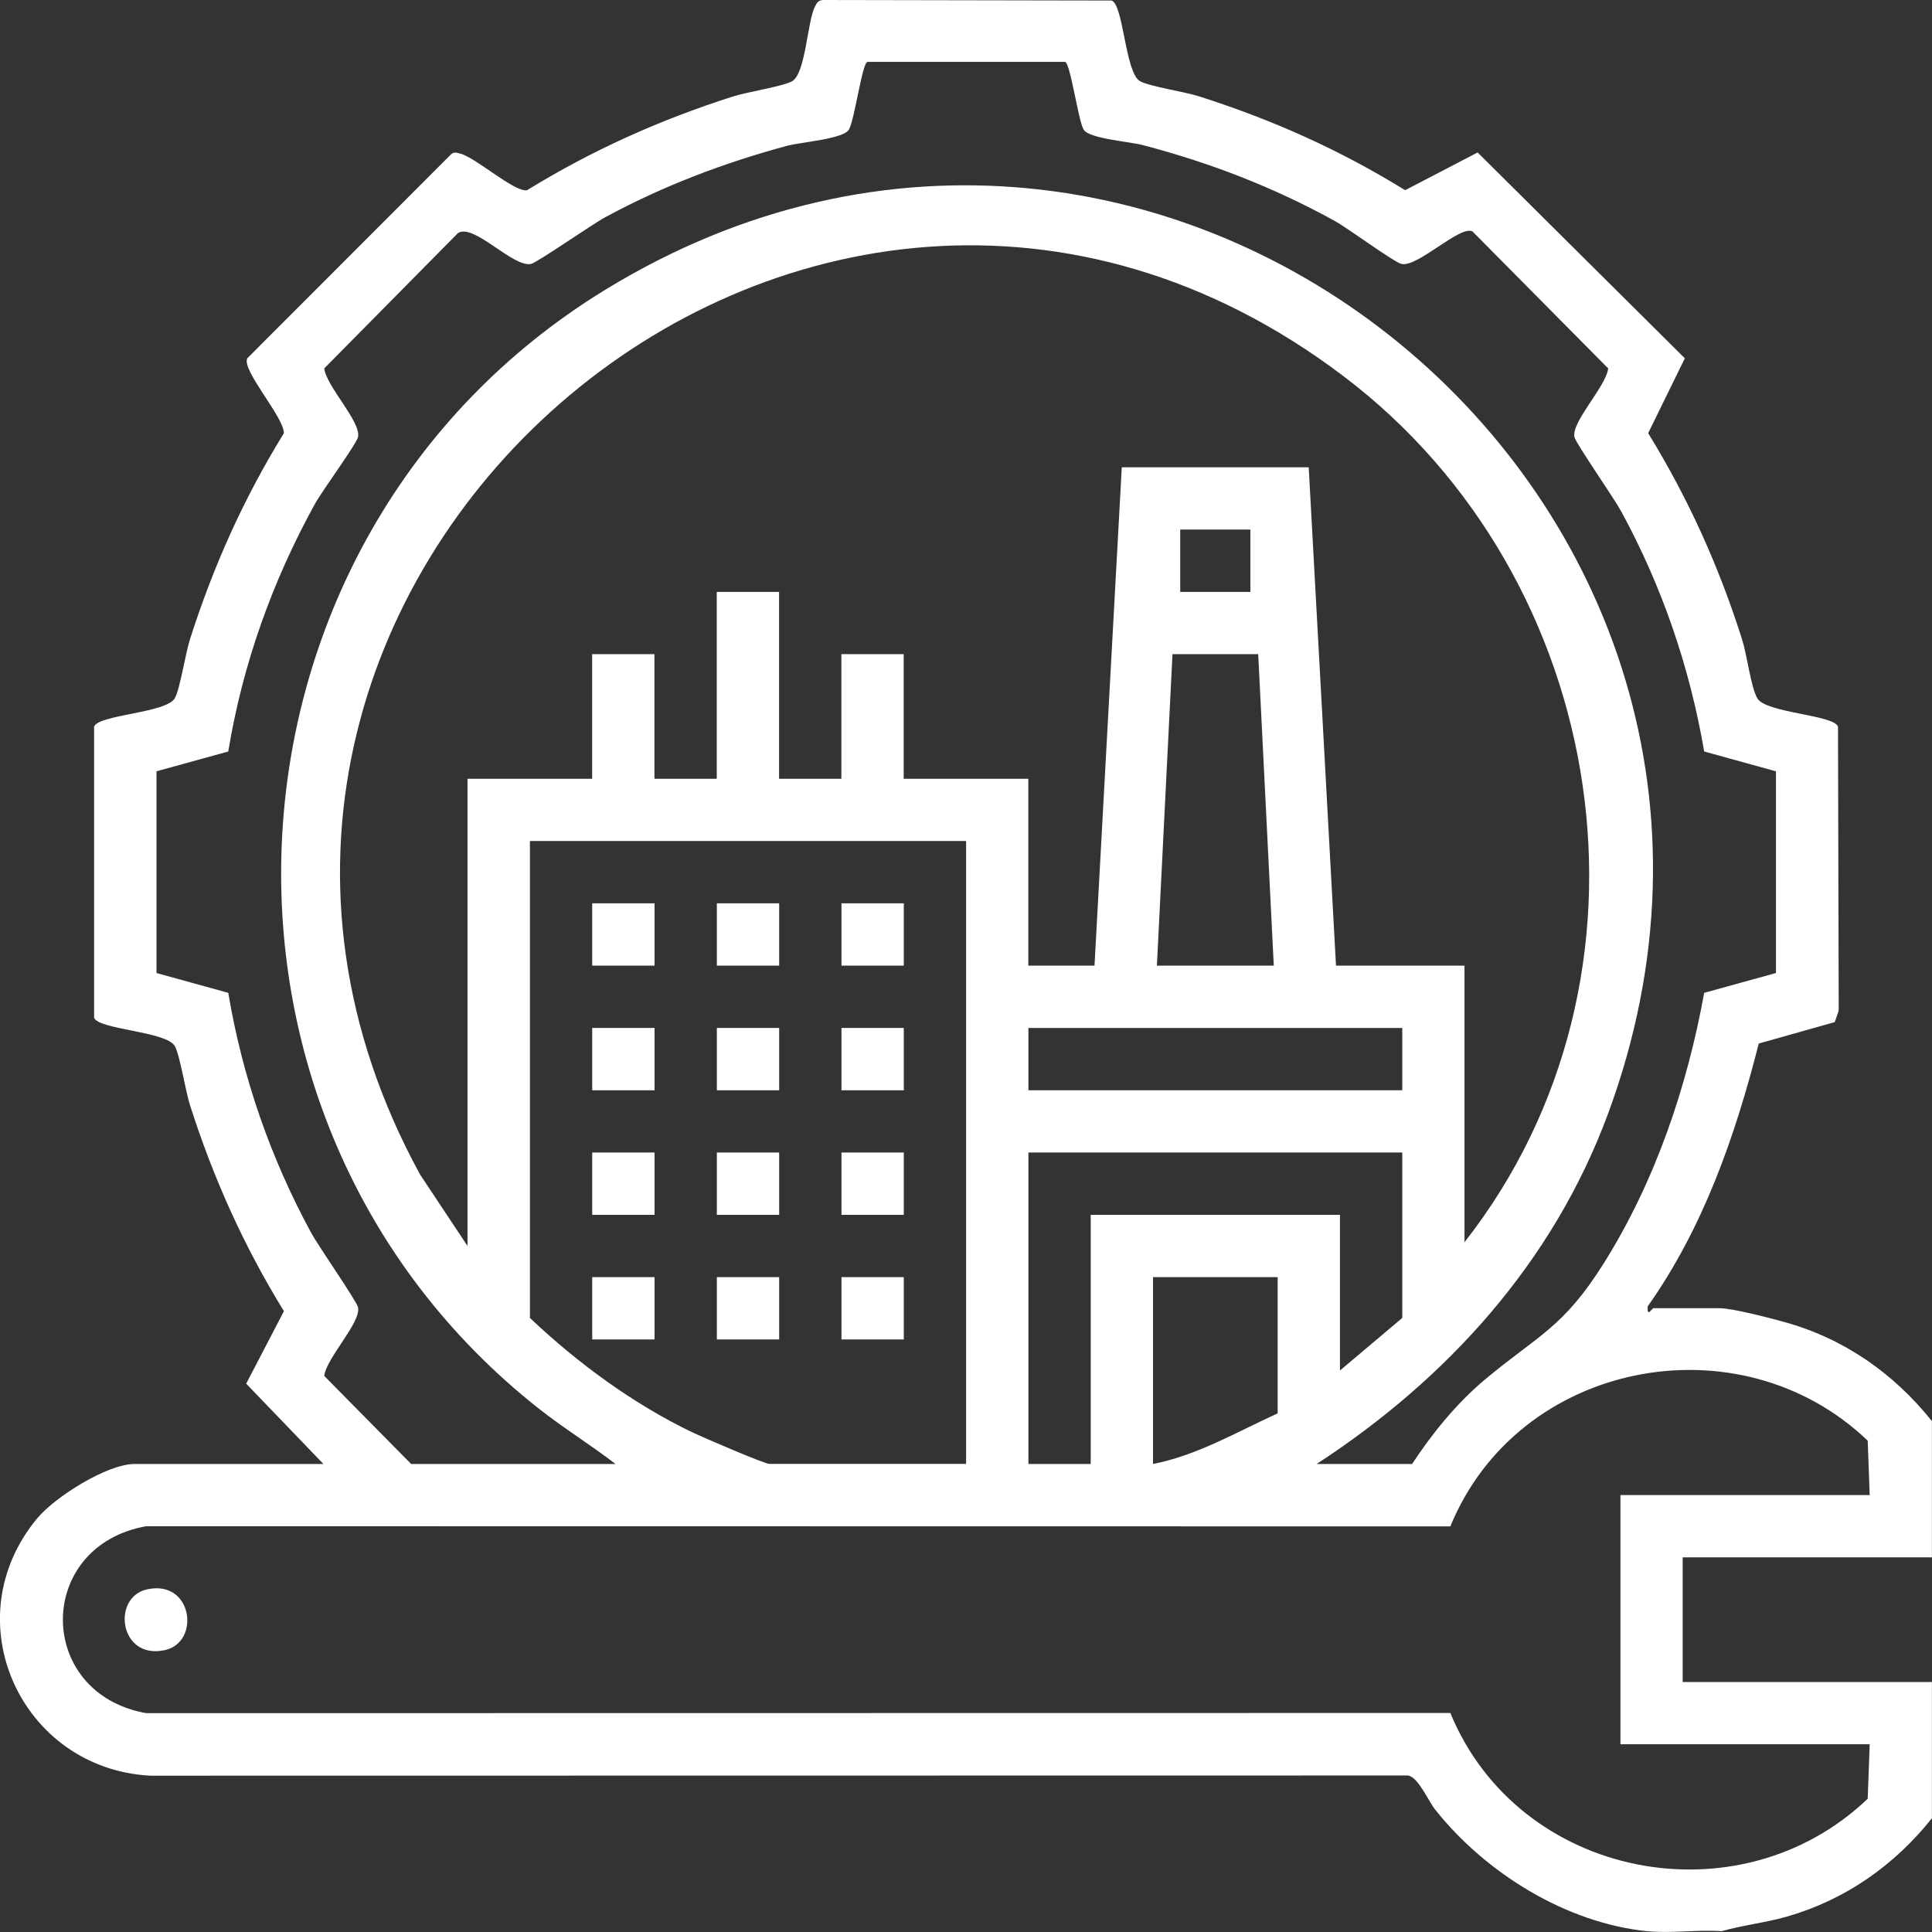 <svg width="119" height="119" viewBox="0 0 119 119" fill="none" xmlns="http://www.w3.org/2000/svg">
<rect x="0" y="0" width="119" height="119" fill="#333333" stroke="none"/>
<g clip-path="url(#clip0_485_7097)">
<path d="M101.485 118.956C96.449 118.445 91.524 115.372 88.429 111.501C87.963 110.924 87.376 109.482 86.732 109.36L9.235 109.371C1.276 108.927 -2.895 99.775 2.285 93.529C3.383 92.204 6.595 90.174 8.286 90.174H19.922L15.164 85.226L17.487 80.761C15.008 76.728 13.139 72.568 11.697 68.053C11.42 67.182 11.082 64.98 10.765 64.431C10.239 63.516 6.051 63.422 5.796 62.684V44.757C6.046 44.019 10.233 43.925 10.765 43.01C11.087 42.455 11.42 40.258 11.697 39.388C13.139 34.872 15.003 30.712 17.487 26.68C17.487 25.681 14.87 22.803 15.23 22.07L27.715 9.574C27.914 9.346 28.058 9.385 28.319 9.452C29.301 9.69 31.647 11.831 32.457 11.72C36.489 9.241 40.654 7.377 45.169 5.935C46.039 5.658 48.241 5.319 48.79 5.003C49.628 4.521 49.722 1.326 50.194 0.41C50.332 0.144 50.404 0.006 50.743 0L68.468 0.033C69.206 0.283 69.3 4.471 70.215 4.998C70.77 5.319 72.966 5.652 73.837 5.929C78.363 7.372 82.506 9.219 86.549 11.715L91.014 9.391L103.776 22.07L101.518 26.68C103.992 30.712 105.872 34.872 107.303 39.388C107.603 40.325 107.847 42.333 108.24 43.01C108.767 43.925 112.955 44.019 113.21 44.757L113.254 62.246L113.01 62.956L108.329 64.276C106.882 69.972 104.907 75.641 101.491 80.461C101.43 81.193 101.751 80.578 101.846 80.578H105.922C106.699 80.578 109 81.177 109.877 81.421C113.559 82.43 116.632 84.577 118.995 87.533V95.925H103.643V103.602H118.995V111.994C116.682 114.895 113.654 117.025 110.06 118.052C108.728 118.434 107.364 118.573 106.039 118.95C104.569 118.845 102.922 119.094 101.48 118.95L101.485 118.956ZM25.319 90.174H37.914C36.395 89.003 34.758 87.994 33.244 86.807C10.399 68.846 12.485 33.086 37.215 17.888C71.591 -3.239 113.01 30.929 99.028 68.647C95.65 77.754 89.15 84.926 81.097 90.174H86.976C88.196 88.315 89.705 86.452 91.413 85.015C94.735 82.225 96.266 81.831 98.806 77.776C101.951 72.751 103.914 66.966 104.968 61.153L109.388 59.933V47.508L104.968 46.288C104.07 41.068 102.378 36.132 99.855 31.494C99.405 30.668 97.054 27.296 96.976 26.918C96.776 25.986 98.928 23.801 99.056 22.692L90.692 14.25C89.916 13.867 87.331 16.474 86.322 16.258C85.895 16.169 83.022 14.061 82.229 13.617C78.446 11.532 74.547 10.023 70.36 8.93C69.528 8.714 67.087 8.542 66.749 7.987C66.411 7.433 65.934 3.899 65.606 3.811H53.427C53.1 3.899 52.634 7.41 52.285 7.987C51.935 8.564 49.334 8.753 48.48 8.98C44.592 10.028 40.82 11.46 37.282 13.379C36.45 13.828 33.089 16.174 32.706 16.258C31.591 16.491 29.168 13.712 28.203 14.361L19.972 22.692C20.1 23.801 22.252 25.981 22.052 26.918C21.963 27.346 19.856 30.213 19.412 31.012C16.789 35.76 14.942 40.907 14.06 46.288L9.639 47.508V59.933L14.06 61.153C14.931 66.35 16.666 71.337 19.173 75.946C19.623 76.773 21.974 80.145 22.052 80.522C22.252 81.454 20.1 83.639 19.972 84.749L25.33 90.179L25.319 90.174ZM90.21 76.506C103.071 60.099 99.222 35.632 82.75 23.169C49.622 -1.914 6.173 36.331 25.879 72.352L28.796 76.745V47.968H36.472V40.292H40.31V47.968H44.148V36.459H47.986V47.968H51.824V40.292H55.662V47.968H63.338V59.478H67.415L69.095 28.782H80.609L82.29 59.478H90.204V76.506H90.21ZM77.015 32.62H72.695V36.459H77.015V32.62ZM77.498 40.292H72.218L71.258 59.478H78.457L77.498 40.292ZM59.506 51.801H32.64V81.177C35.563 83.945 38.99 86.468 42.629 88.216C43.239 88.51 47.082 90.168 47.393 90.168H59.506V51.796V51.801ZM86.372 63.316H63.344V67.154H86.372V63.316ZM86.372 70.987H63.344V90.174H67.182V74.826H82.534V84.416L86.372 81.177V70.982V70.987ZM78.696 78.664H71.02V90.174C73.76 89.635 76.194 88.193 78.696 87.056V78.664ZM115.162 92.093L115.04 88.737C107.137 81.171 93.515 83.795 89.333 94.017L9.007 94.006C2.163 95.221 2.163 104.307 9.007 105.521L89.333 105.51C93.543 115.739 107.12 118.362 115.04 110.791L115.162 107.435H99.81V92.087H115.162V92.093Z" fill="white"/>
<path d="M9.063 97.894C11.875 97.278 12.363 101.156 10.155 101.638C7.343 102.254 6.855 98.377 9.063 97.894Z" fill="white"/>
<path d="M40.316 55.639H36.477V59.477H40.316V55.639Z" fill="white"/>
<path d="M47.992 55.639H44.154V59.477H47.992V55.639Z" fill="white"/>
<path d="M55.668 55.639H51.83V59.477H55.668V55.639Z" fill="white"/>
<path d="M40.316 63.316H36.477V67.155H40.316V63.316Z" fill="white"/>
<path d="M47.992 63.316H44.154V67.155H47.992V63.316Z" fill="white"/>
<path d="M55.668 63.316H51.83V67.155H55.668V63.316Z" fill="white"/>
<path d="M40.316 70.988H36.477V74.827H40.316V70.988Z" fill="white"/>
<path d="M47.992 70.988H44.154V74.827H47.992V70.988Z" fill="white"/>
<path d="M55.668 70.988H51.83V74.827H55.668V70.988Z" fill="white"/>
<path d="M40.316 78.664H36.477V82.502H40.316V78.664Z" fill="white"/>
<path d="M47.992 78.664H44.154V82.502H47.992V78.664Z" fill="white"/>
<path d="M55.668 78.664H51.83V82.502H55.668V78.664Z" fill="white"/>
</g>
<defs>
<clipPath id="clip0_485_7097">
<rect width="119" height="119" fill="white"/>
</clipPath>
</defs>
</svg>
